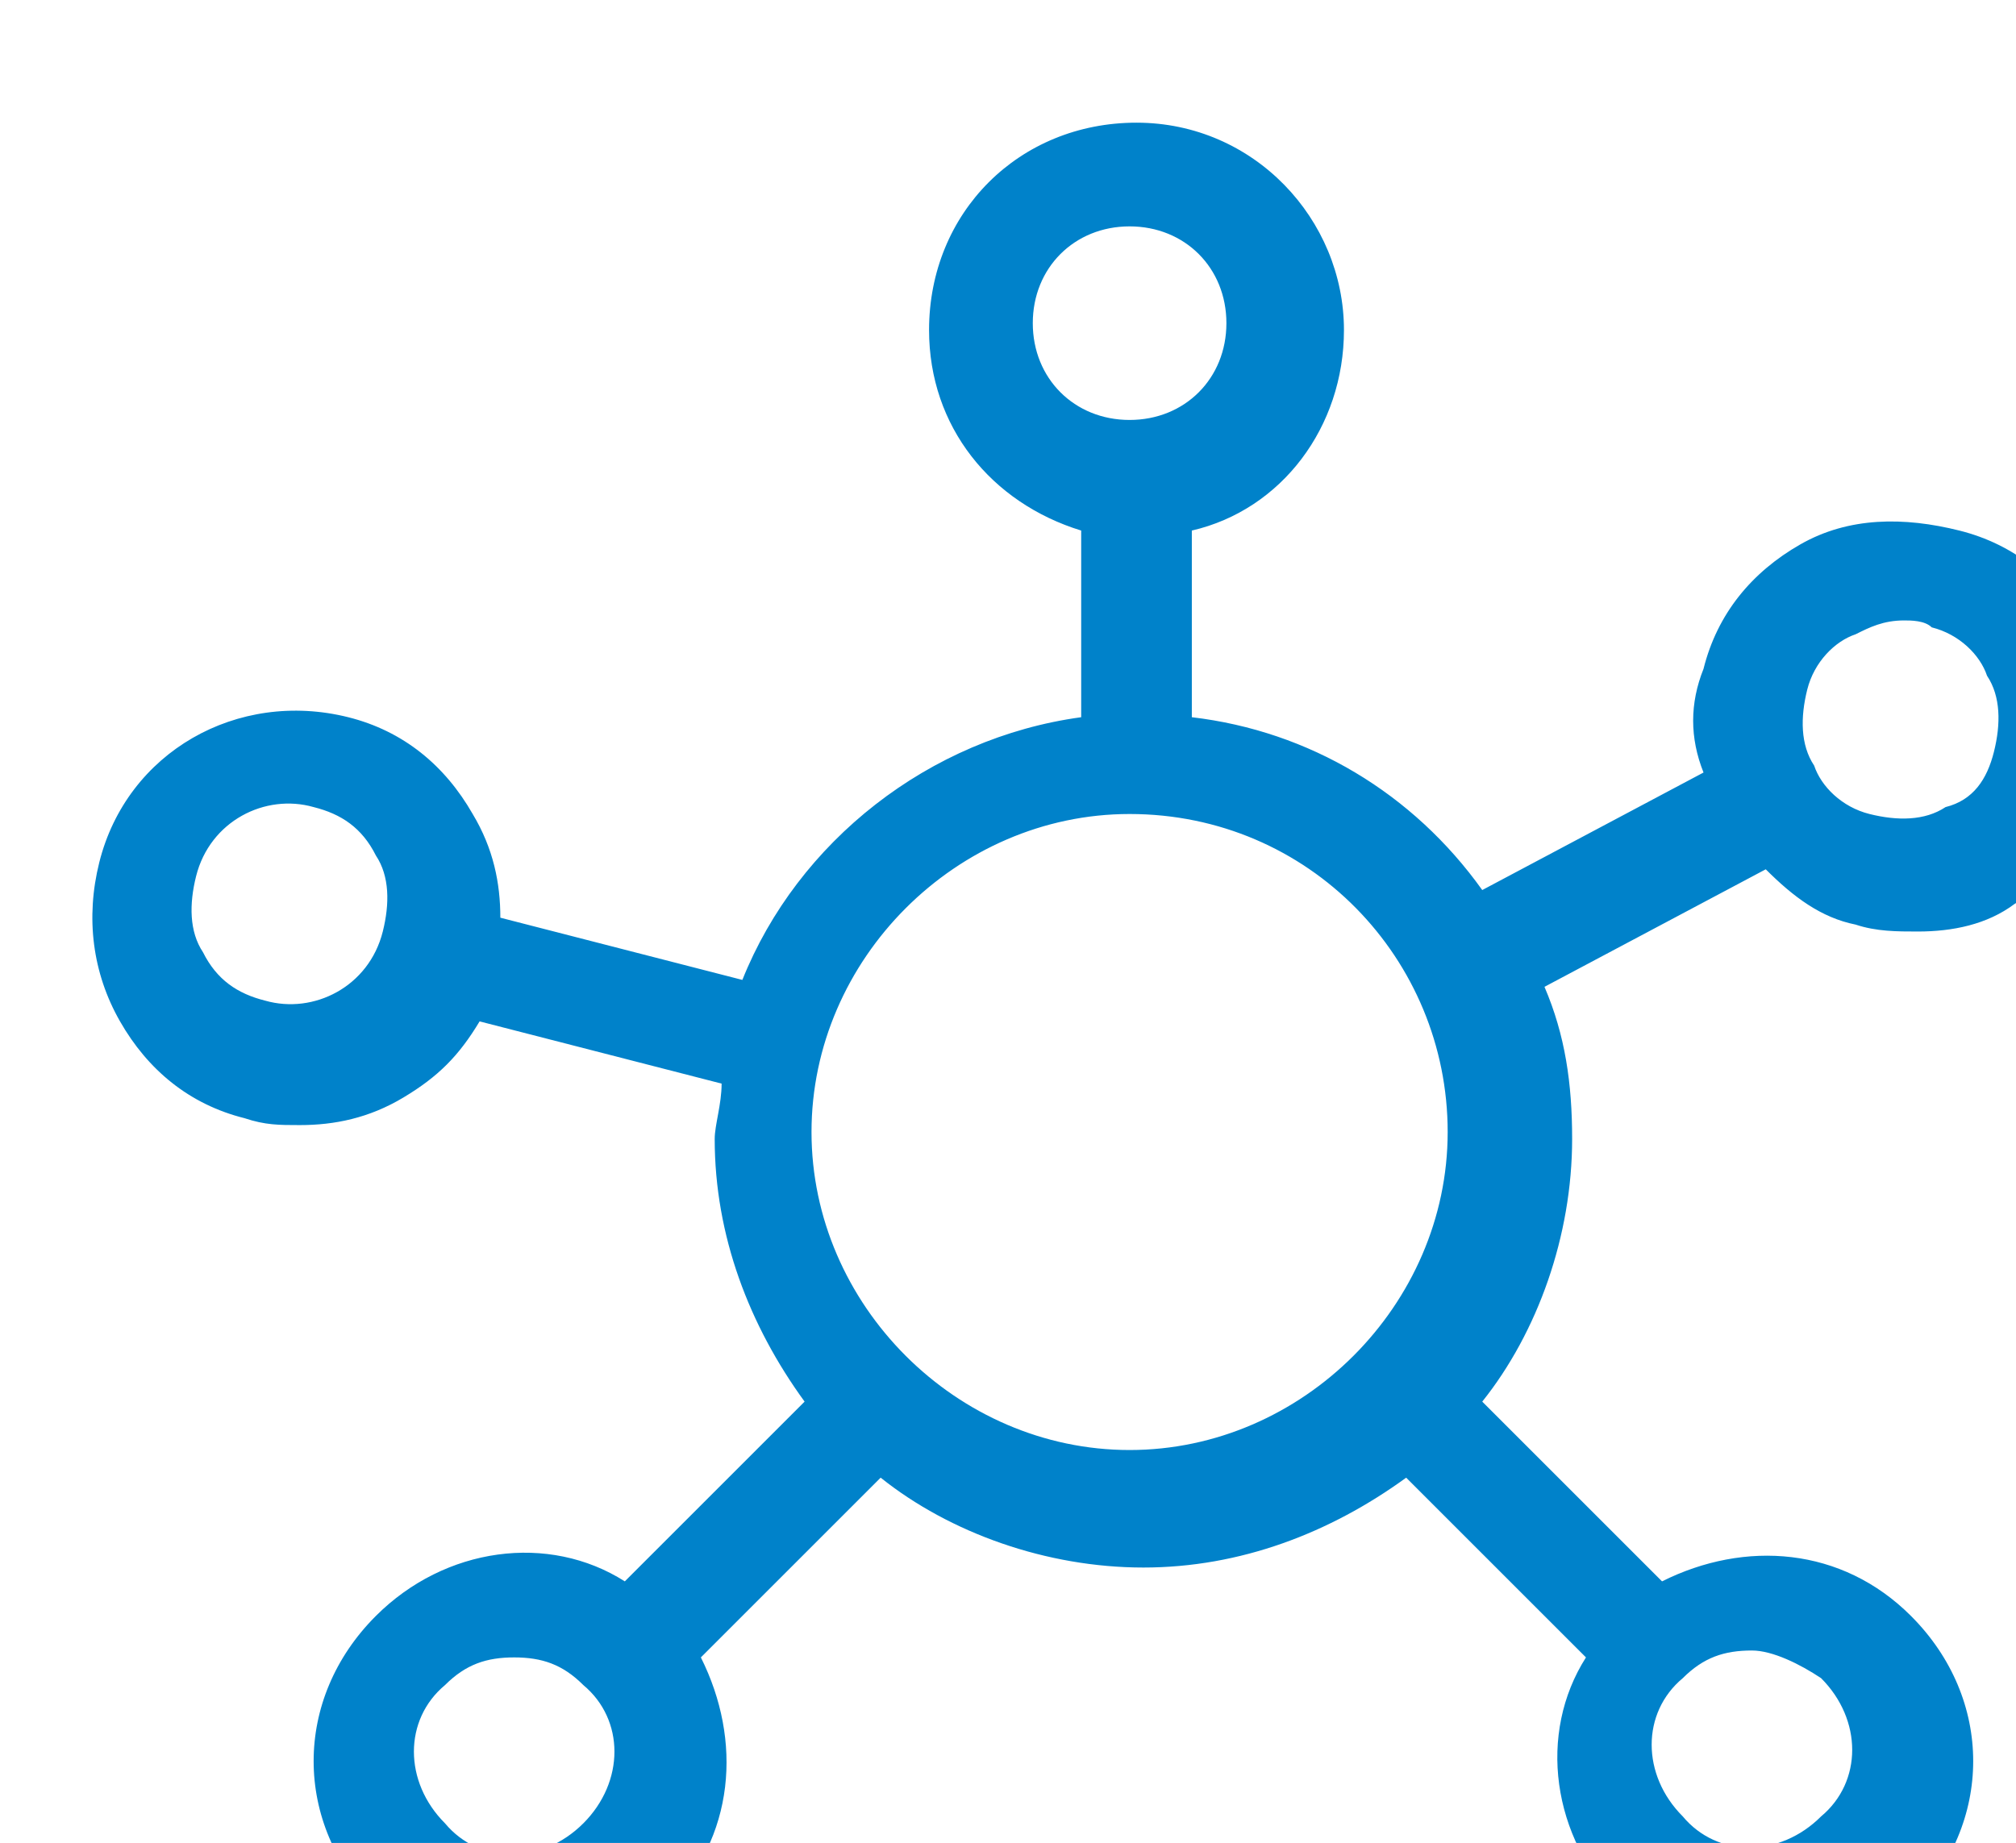 <?xml version="1.0" encoding="UTF-8" standalone="no"?>
<!-- Created with Inkscape (http://www.inkscape.org/) -->

<svg
   xmlns:dc="http://purl.org/dc/elements/1.1/"
   xmlns:cc="http://creativecommons.org/ns#"
   xmlns:rdf="http://www.w3.org/1999/02/22-rdf-syntax-ns#"
   xmlns:svg="http://www.w3.org/2000/svg"
   xmlns="http://www.w3.org/2000/svg"
   xmlns:sodipodi="http://sodipodi.sourceforge.net/DTD/sodipodi-0.dtd"
   xmlns:inkscape="http://www.inkscape.org/namespaces/inkscape"
   width="29.2"
   height="26.7"
   viewBox="0 0 7.726 7.064"
   version="1.1"
   id="svg8"
   inkscape:version="0.92.1 r15371"
   sodipodi:docname="ico_business.svg">
  <defs
     id="defs2" />
  <sodipodi:namedview
     id="base"
     pagecolor="#ffffff"
     bordercolor="#666666"
     borderopacity="1.0"
     inkscape:pageopacity="0.0"
     inkscape:pageshadow="2"
     inkscape:zoom="0.35"
     inkscape:cx="221.74284"
     inkscape:cy="39.064274"
     inkscape:document-units="px"
     inkscape:current-layer="layer1"
     showgrid="false"
     units="px"
     inkscape:window-width="1920"
     inkscape:window-height="1017"
     inkscape:window-x="-8"
     inkscape:window-y="-8"
     inkscape:window-maximized="1"
     fit-margin-top="0"
     fit-margin-left="0"
     fit-margin-right="0"
     fit-margin-bottom="0" />
  <g
     inkscape:label="Layer 1"
     inkscape:groupmode="layer"
     id="layer1"
     transform="translate(207.97,-152.105)">
    <g
       transform="matrix(0.265,0,0,0.265,-432.813,-146.345)"
       id="g1972">
      <g
         id="g1970">
        <path
           style="fill:#0082ca"
           inkscape:connector-curvature="0"
           d="m 878.6,1135.3 c -0.4,-0.7 -1,-1.2 -1.8,-1.4 -0.8,-0.2 -1.6,-0.2 -2.3,0.2 -0.7,0.4 -1.2,1 -1.4,1.8 -0.2,0.5 -0.2,1 0,1.5 l -3.2,1.7 c -1,-1.4 -2.5,-2.3 -4.2,-2.5 v -2.7 c 1.3,-0.3 2.2,-1.5 2.2,-2.9 0,-1.6 -1.3,-3 -3,-3 -1.7,0 -3,1.3 -3,3 0,1.4 0.9,2.5 2.2,2.9 v 2.7 c -2.2,0.3 -4.1,1.8 -4.9,3.8 l -3.5,-0.9 c 0,-0.5 -0.1,-1 -0.4,-1.5 -0.4,-0.7 -1,-1.2 -1.8,-1.4 -1.6,-0.4 -3.2,0.5 -3.6,2.1 -0.2,0.8 -0.1,1.6 0.3,2.3 0.4,0.7 1,1.2 1.8,1.4 0.3,0.1 0.5,0.1 0.8,0.1 0.5,0 1,-0.1 1.5,-0.4 0.5,-0.3 0.8,-0.6 1.1,-1.1 l 3.5,0.9 c 0,0.3 -0.1,0.6 -0.1,0.8 0,1.4 0.5,2.7 1.3,3.8 l -2.6,2.6 c -1.1,-0.7 -2.6,-0.5 -3.6,0.5 -1.2,1.2 -1.2,3 0,4.2 0.6,0.6 1.3,0.9 2.1,0.9 0.8,0 1.5,-0.3 2.1,-0.9 1,-1 1.1,-2.4 0.5,-3.6 l 2.6,-2.6 c 1,0.8 2.4,1.3 3.8,1.3 1.4,0 2.7,-0.5 3.8,-1.3 l 2.6,2.6 c -0.7,1.1 -0.5,2.6 0.5,3.6 0.6,0.6 1.3,0.9 2.1,0.9 0.8,0 1.5,-0.3 2.1,-0.9 1.2,-1.2 1.2,-3 0,-4.2 -1,-1 -2.4,-1.1 -3.6,-0.5 l -2.6,-2.6 c 0.8,-1 1.3,-2.4 1.3,-3.8 0,-0.8 -0.1,-1.5 -0.4,-2.2 l 3.2,-1.7 c 0.4,0.4 0.8,0.7 1.3,0.8 0.3,0.1 0.6,0.1 0.9,0.1 0.5,0 1,-0.1 1.4,-0.4 0.7,-0.4 1.2,-1 1.4,-1.8 0,-0.7 0,-1.5 -0.4,-2.2 z m -2,2.6 c -0.3,0.2 -0.7,0.2 -1.1,0.1 -0.4,-0.1 -0.7,-0.4 -0.8,-0.7 -0.2,-0.3 -0.2,-0.7 -0.1,-1.1 0.1,-0.4 0.4,-0.7 0.7,-0.8 0.2,-0.1 0.4,-0.2 0.7,-0.2 0.1,0 0.3,0 0.4,0.1 0.4,0.1 0.7,0.4 0.8,0.7 0.2,0.3 0.2,0.7 0.1,1.1 -0.1,0.4 -0.3,0.7 -0.7,0.8 z m -7.2,4.7 c 0,2.5 -2.1,4.6 -4.6,4.6 -2.5,0 -4.6,-2.1 -4.6,-4.6 0,-2.5 2.1,-4.6 4.6,-4.6 2.6,0 4.6,2.1 4.6,4.6 z m -6,-11.7 c 0,-0.8 0.6,-1.4 1.4,-1.4 0.8,0 1.4,0.6 1.4,1.4 0,0.8 -0.6,1.4 -1.4,1.4 -0.8,0 -1.4,-0.6 -1.4,-1.4 z m -11.1,9.8 c -0.4,-0.1 -0.7,-0.3 -0.9,-0.7 -0.2,-0.3 -0.2,-0.7 -0.1,-1.1 0.2,-0.8 1,-1.2 1.7,-1 0.4,0.1 0.7,0.3 0.9,0.7 0.2,0.3 0.2,0.7 0.1,1.1 -0.2,0.8 -1,1.2 -1.7,1 z m 4.6,11.9 c -0.6,0.6 -1.5,0.6 -2,0 -0.6,-0.6 -0.6,-1.5 0,-2 0.3,-0.3 0.6,-0.4 1,-0.4 0.4,0 0.7,0.1 1,0.4 0.6,0.5 0.6,1.4 0,2 z m 17.9,-2.1 c 0.6,0.6 0.6,1.5 0,2 -0.6,0.6 -1.5,0.6 -2,0 -0.6,-0.6 -0.6,-1.5 0,-2 0.3,-0.3 0.6,-0.4 1,-0.4 0.3,0 0.7,0.2 1,0.4 z m 0,0"
           id="path1968" />
      </g>
    </g>
  </g>
</svg>
